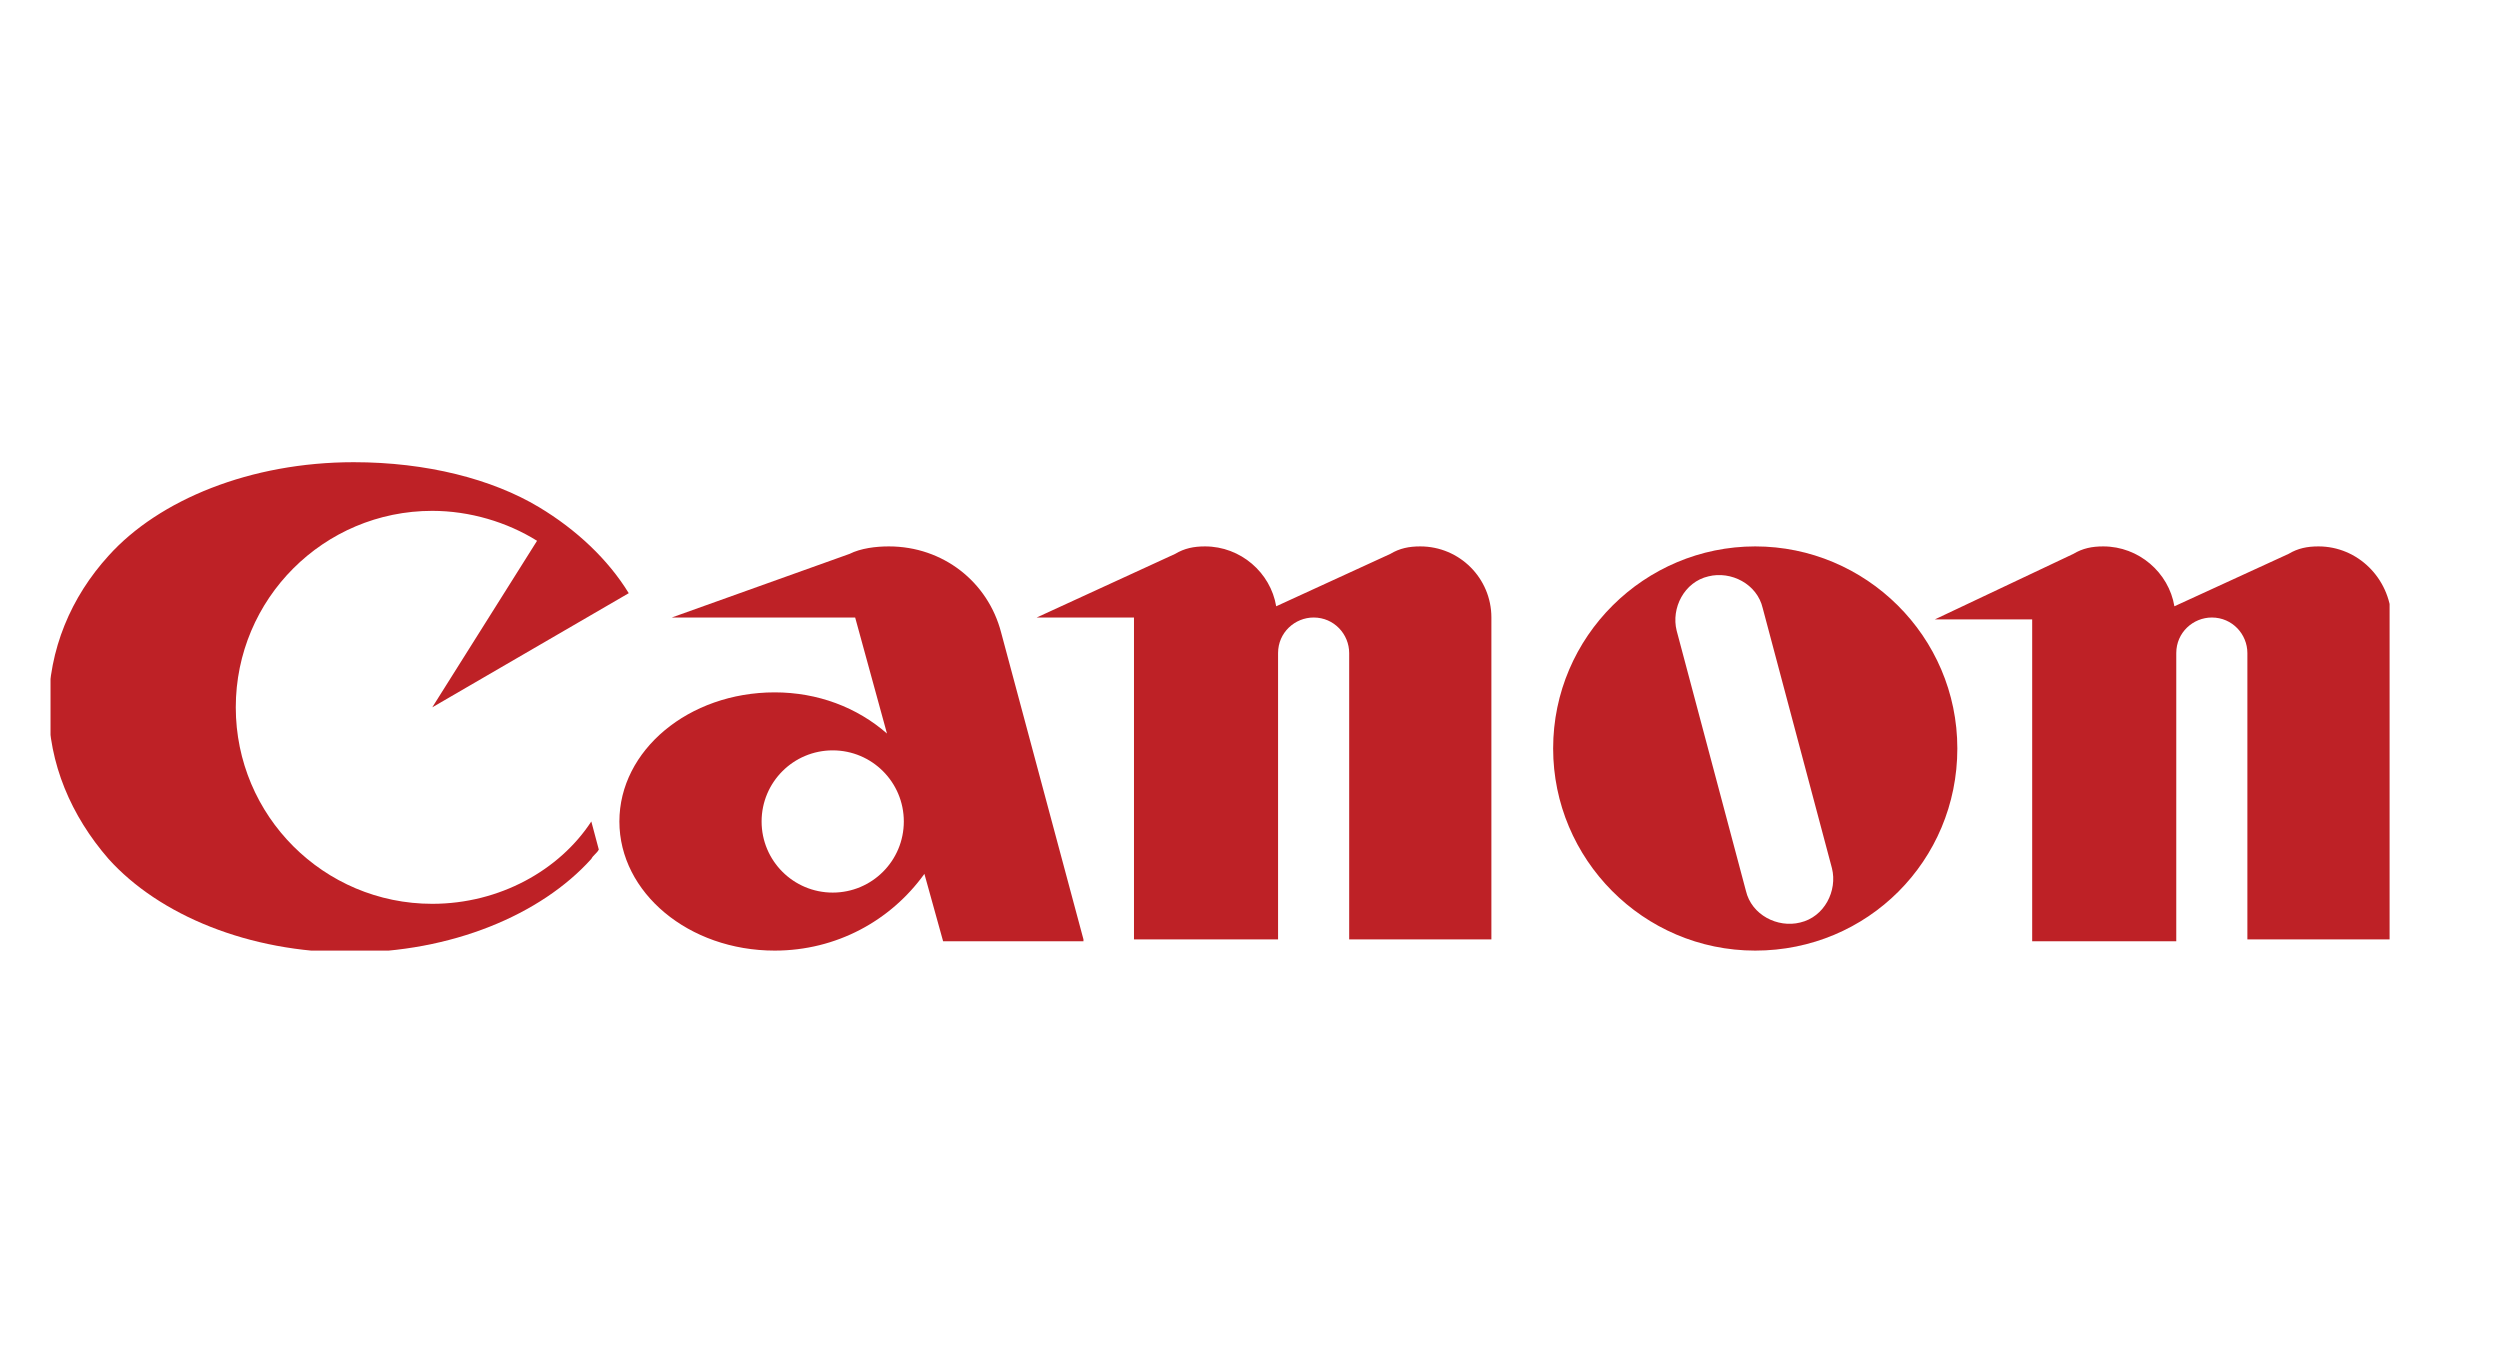 <?xml version="1.0" encoding="utf-8"?>
<!-- Generator: Adobe Illustrator 22.0.1, SVG Export Plug-In . SVG Version: 6.00 Build 0)  -->
<svg version="1.1" xmlns="http://www.w3.org/2000/svg" xmlns:xlink="http://www.w3.org/1999/xlink" x="0px" y="0px"
	 viewBox="0 0 133.6 72" style="enable-background:new 0 0 133.6 72;" xml:space="preserve">
<style type="text/css">
	.st0{fill:#E41E26;}
	.st1{fill:none;}
	.st2{clip-path:url(#SVGID_2_);fill:#06509F;}
	.st3{clip-path:url(#SVGID_2_);fill:#FFFFFF;}
	.st4{clip-path:url(#SVGID_4_);fill:#302F39;}
	.st5{fill:#028342;}
	.st6{fill:#75C044;}
	.st7{fill:#0A5640;}
	.st8{fill:#00B14C;}
	.st9{clip-path:url(#SVGID_6_);fill:#0D96D4;}
	.st10{clip-path:url(#SVGID_8_);fill:#1D4593;}
	.st11{clip-path:url(#SVGID_10_);fill:#037DB9;}
	.st12{clip-path:url(#SVGID_12_);fill:#BE2126;}
	.st13{clip-path:url(#SVGID_14_);fill:#075DAA;}
</style>
<g id="Layer_2">
</g>
<g id="Layer_3">
</g>
<g id="Layer_4">
</g>
<g id="Layer_5">
</g>
<g id="Layer_6">
</g>
<g id="Layer_7">
</g>
<g id="Layer_8">
	<g>
		<defs>
			<rect id="SVGID_11_" x="2.7" y="24.7" width="125" height="26.1"/>
		</defs>
		<clipPath id="SVGID_2_">
			<use xlink:href="#SVGID_11_"  style="overflow:visible;"/>
		</clipPath>
		<path style="clip-path:url(#SVGID_2_);fill:#BE2126;" d="M23.1,48.3c-5.8,0-10.5-4.7-10.5-10.5c0-5.8,4.7-10.5,10.5-10.5
			c2,0,4,0.6,5.6,1.6l-5.6,8.9l10.5-6.1c-1.1-1.8-2.8-3.4-4.8-4.6c-2.5-1.5-6-2.4-9.9-2.4c-5.5,0-10.4,2-13.1,5
			c-2,2.2-3.2,5-3.2,8.1c0,3,1.2,5.8,3.2,8.1c2.7,3,7.5,5,12.9,5c5.4,0,10.2-2,12.9-5c0.1-0.2,0.3-0.3,0.4-0.5l-0.4-1.5
			C29.9,46.5,26.7,48.3,23.1,48.3"/>
		<path style="clip-path:url(#SVGID_2_);fill:#BE2126;" d="M57.9,50.2l-4.4-16.4c-0.7-2.7-3.1-4.6-6-4.6c-0.7,0-1.5,0.1-2.1,0.4
			L35.9,33h9.8l1.7,6.2c-1.6-1.4-3.7-2.2-6-2.2c-4.6,0-8.3,3.1-8.3,6.9c0,3.8,3.7,6.9,8.3,6.9c3.3,0,6.2-1.6,8-4.1l1,3.6H57.9
			 M44.5,47.7c-2.1,0-3.8-1.7-3.8-3.8c0-2.1,1.7-3.8,3.8-3.8c2.1,0,3.8,1.7,3.8,3.8C48.3,46,46.6,47.7,44.5,47.7"/>
		<path style="clip-path:url(#SVGID_2_);fill:#BE2126;" d="M75.9,29.2c-0.6,0-1.1,0.1-1.6,0.4l-6.1,2.8c-0.3-1.8-1.9-3.2-3.8-3.2
			c-0.6,0-1.1,0.1-1.6,0.4L55.4,33h5.2v17.2h7.7V34.9c0-1.1,0.9-1.9,1.9-1.9c1.1,0,1.9,0.9,1.9,1.9v15.3h7.6V33
			C79.7,30.9,78,29.2,75.9,29.2"/>
		<path style="clip-path:url(#SVGID_2_);fill:#BE2126;" d="M123.9,29.2c-0.6,0-1.1,0.1-1.6,0.4l-6.1,2.8c-0.3-1.8-1.9-3.2-3.8-3.2
			c-0.6,0-1.1,0.1-1.6,0.4l-7.4,3.5h5.2v17.2h7.7V34.9c0-1.1,0.9-1.9,1.9-1.9c1.1,0,1.9,0.9,1.9,1.9v15.3h7.7V33
			C127.7,30.9,126,29.2,123.9,29.2"/>
		<path style="clip-path:url(#SVGID_2_);fill:#BE2126;" d="M104.6,40c0,6-4.8,10.8-10.8,10.8c-6,0-10.8-4.9-10.8-10.8
			c0-6,4.9-10.8,10.8-10.8C99.7,29.2,104.6,34,104.6,40 M94.2,32.5c-0.3-1.3-1.7-2-2.9-1.7c-1.3,0.3-2,1.7-1.7,2.9l3.7,13.9
			c0.3,1.3,1.7,2,2.9,1.7c1.3-0.3,2-1.7,1.7-2.9L94.2,32.5z"/>
	</g>
</g>
<g id="Layer_9">
</g>
</svg>
